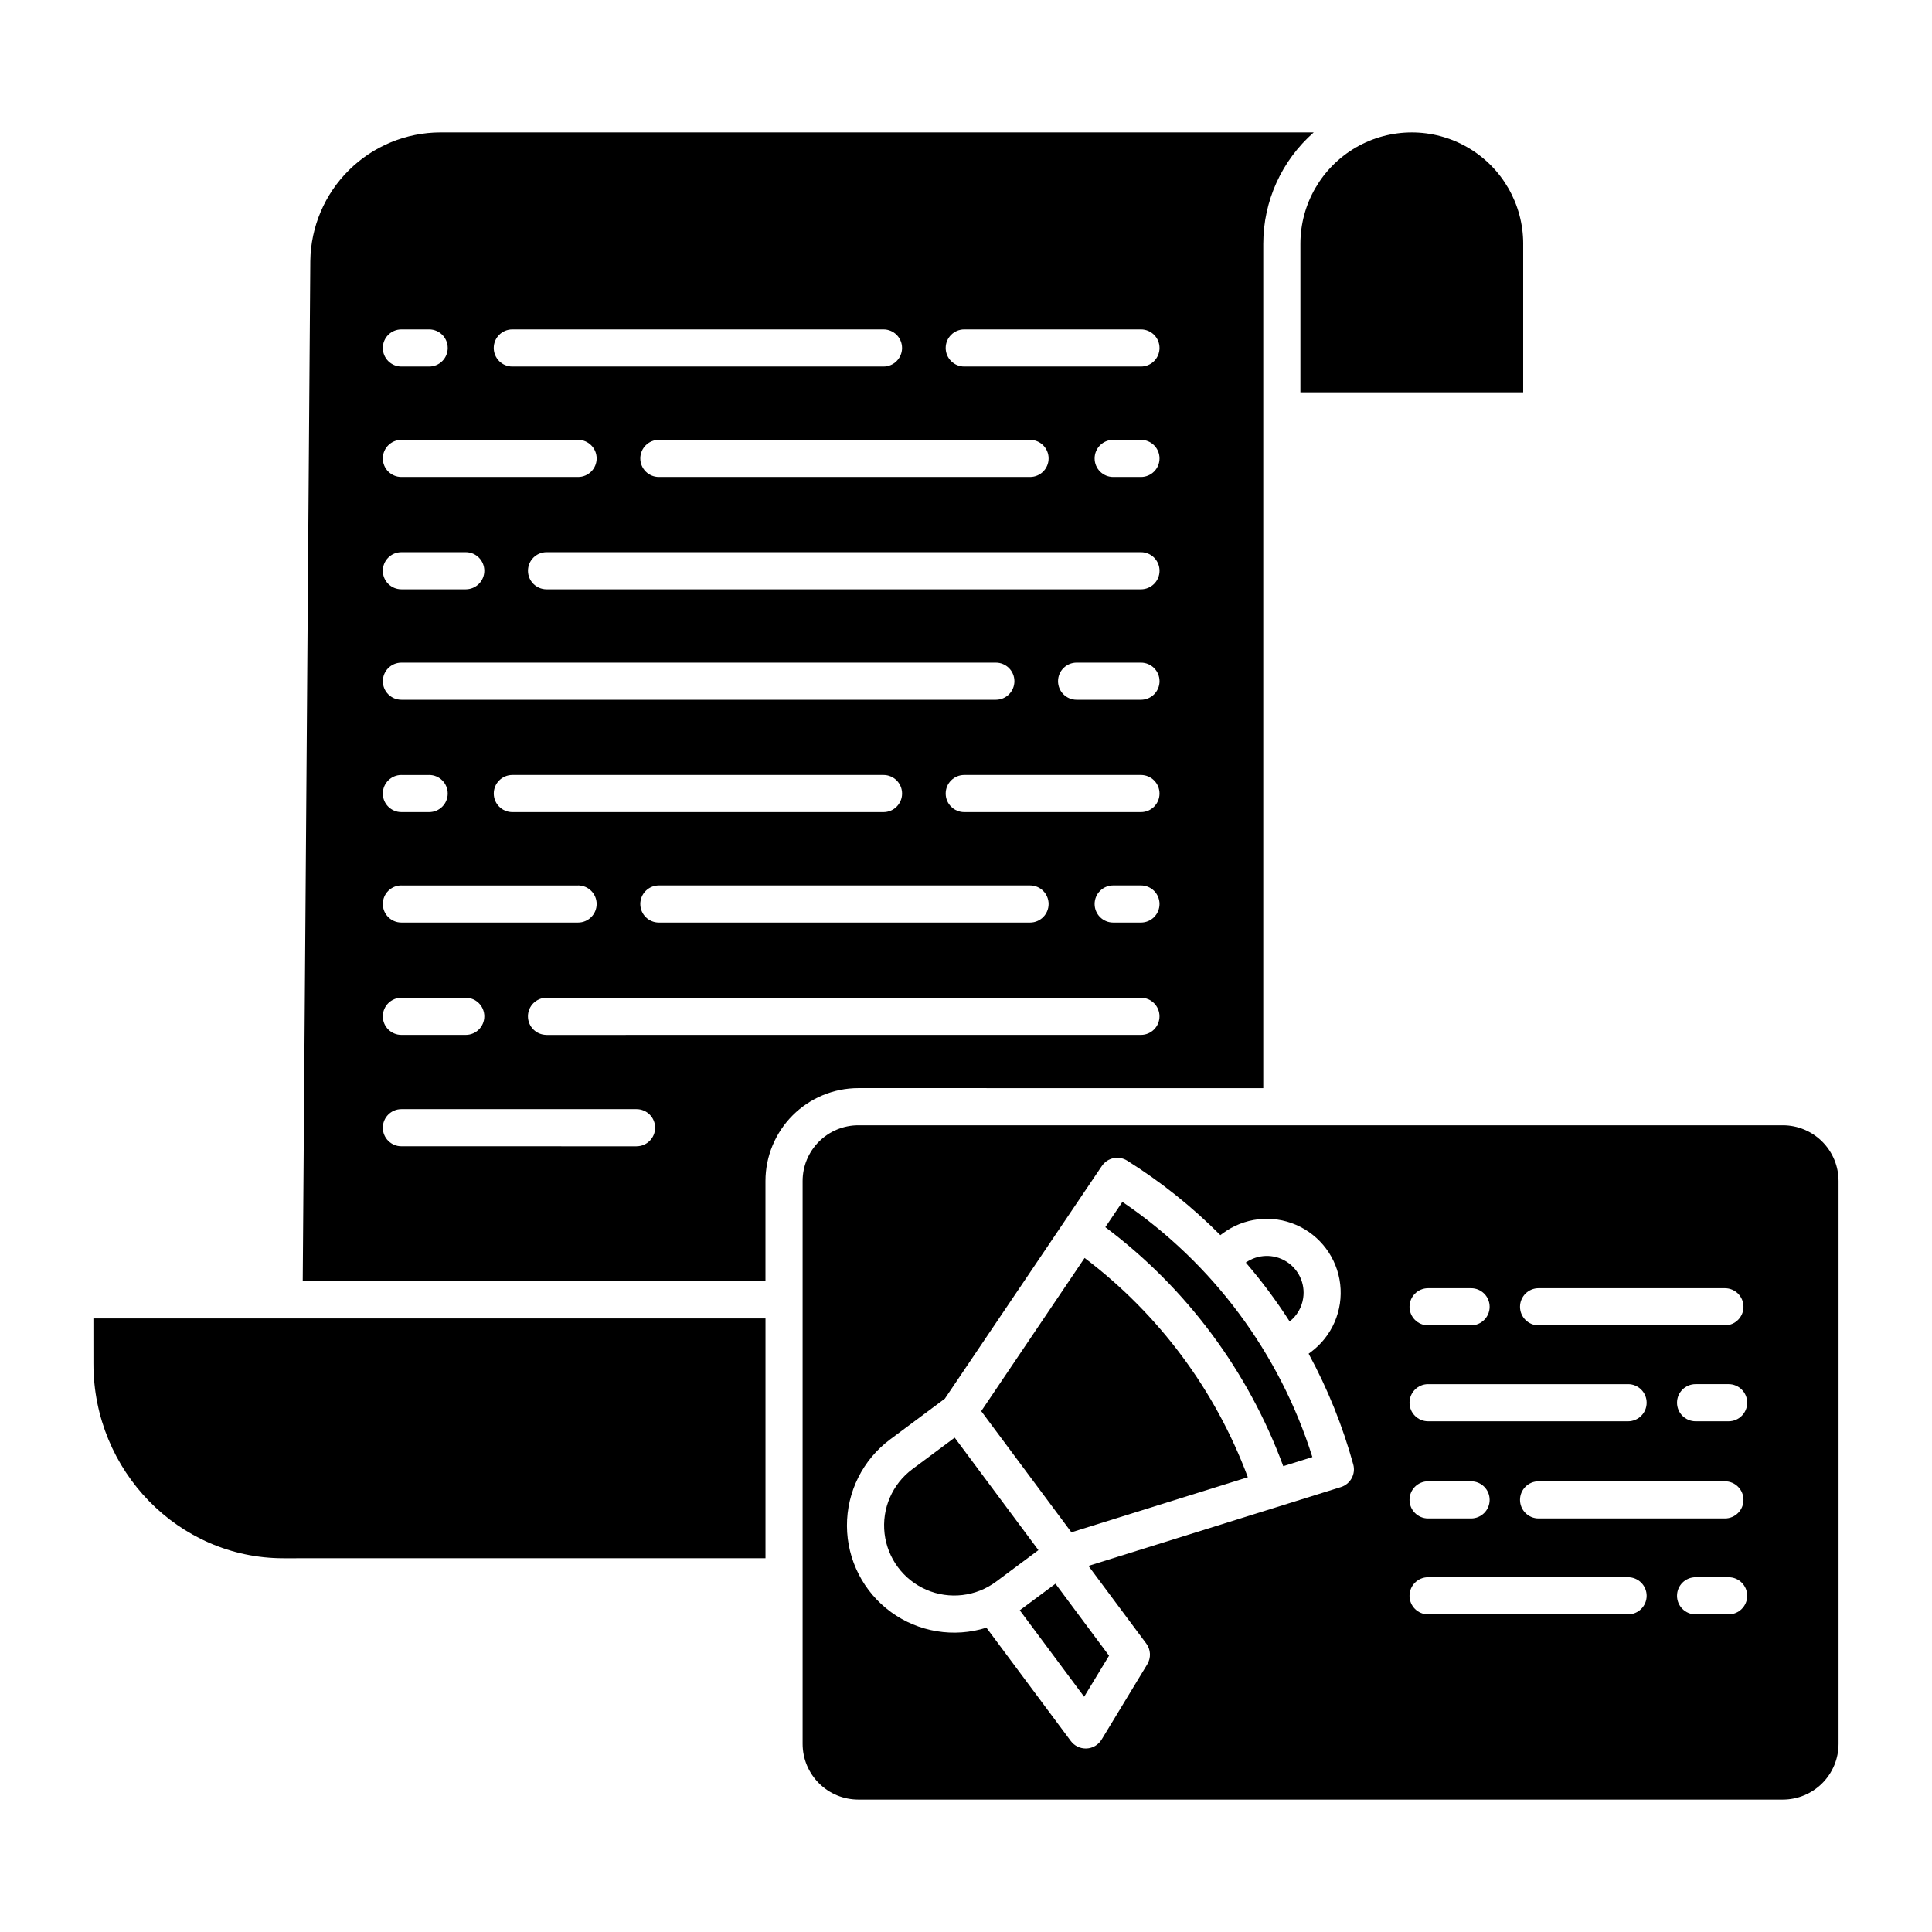 <?xml version="1.0" encoding="UTF-8"?>
<!-- Uploaded to: ICON Repo, www.iconrepo.com, Generator: ICON Repo Mixer Tools -->
<svg fill="#000000" width="800px" height="800px" version="1.1" viewBox="144 144 512 512" xmlns="http://www.w3.org/2000/svg">
 <g>
  <path d="m616.48 442.21h-245.02c-3.91 0.004-7.664 1.559-10.43 4.328-2.769 2.766-4.324 6.516-4.328 10.43v149.18c0.004 3.91 1.559 7.664 4.328 10.43 2.766 2.769 6.519 4.324 10.43 4.328h245.02c3.91-0.004 7.664-1.559 10.43-4.328 2.769-2.766 4.324-6.519 4.328-10.43v-149.18c-0.004-3.914-1.559-7.664-4.328-10.43-2.766-2.769-6.519-4.324-10.43-4.328zm-64.742 43.184h49.383v-0.004c2.715 0 4.918 2.203 4.918 4.922 0 2.715-2.203 4.918-4.918 4.918h-49.383c-2.719 0-4.918-2.203-4.918-4.918 0-2.719 2.199-4.922 4.918-4.922zm-29.277 0h11.391l-0.004-0.004c2.719 0 4.922 2.203 4.922 4.922 0 2.715-2.203 4.918-4.922 4.918h-11.387c-2.719 0-4.922-2.203-4.922-4.918 0-2.719 2.203-4.922 4.922-4.922zm0 25.426h53v-0.004c2.715 0 4.918 2.203 4.918 4.918 0 2.719-2.203 4.922-4.918 4.922h-53c-2.719 0-4.922-2.203-4.922-4.922 0-2.715 2.203-4.918 4.922-4.918zm78.66 25.742v-0.004c2.715 0 4.918 2.203 4.918 4.922 0 2.715-2.203 4.918-4.918 4.918h-49.383c-2.719 0-4.918-2.203-4.918-4.918 0-2.719 2.199-4.922 4.918-4.922zm-78.66 0h11.391l-0.004-0.004c2.719 0 4.922 2.203 4.922 4.922 0 2.715-2.203 4.918-4.922 4.918h-11.387c-2.719 0-4.922-2.203-4.922-4.918 0-2.719 2.203-4.922 4.922-4.922zm-23.105 1.527-66.906 20.887 15.328 20.59v-0.004c1.195 1.609 1.297 3.781 0.258 5.492l-12.102 19.957h-0.004c-0.848 1.398-2.336 2.281-3.973 2.359h-0.234c-1.555 0-3.016-0.734-3.945-1.98l-22.367-30.039c-8.609 2.715-18 1.176-25.293-4.144-7.293-5.32-11.625-13.793-11.668-22.82-0.043-9.027 4.207-17.539 11.449-22.93l14.496-10.793 41.613-61.676 0.004 0.004c1.48-2.199 4.441-2.828 6.691-1.418 8.961 5.621 17.25 12.246 24.707 19.75l0.609-0.453c5.613-4.18 13.027-5.047 19.453-2.273 6.426 2.773 10.883 8.762 11.695 15.711 0.812 6.949-2.144 13.805-7.758 17.984l-0.609 0.453v-0.004c5.047 9.297 9.016 19.141 11.828 29.34 0.707 2.555-0.742 5.211-3.273 6.004zm76.105 33.738-53-0.004c-2.719 0-4.922-2.203-4.922-4.922 0-2.715 2.203-4.918 4.922-4.918h53c2.715 0 4.918 2.203 4.918 4.918 0 2.719-2.203 4.922-4.918 4.922zm26.645 0h-8.758v-0.004c-2.719 0-4.922-2.203-4.922-4.922 0-2.715 2.203-4.918 4.922-4.918h8.758c2.715 0 4.918 2.203 4.918 4.918 0 2.719-2.203 4.922-4.918 4.922zm0-51.168h-8.758v-0.004c-2.719 0-4.922-2.203-4.922-4.922 0-2.715 2.203-4.918 4.922-4.918h8.758c2.715 0 4.918 2.203 4.918 4.918 0 2.719-2.203 4.922-4.918 4.922z"/>
  <path d="m431.43 477.37-27.395 40.598 23.898 32.105 46.754-14.594c-8.602-23.086-23.609-43.246-43.258-58.109z"/>
  <path d="m397 524.99-11.219 8.352c-5.324 3.965-8.129 10.469-7.359 17.062s5 12.273 11.094 14.902c6.098 2.629 13.129 1.809 18.457-2.156l11.219-8.352z"/>
  <path d="m489.36 487.99c0.57-3.844-1.207-7.66-4.516-9.703-3.305-2.043-7.512-1.922-10.695 0.309 4.234 4.922 8.117 10.141 11.621 15.609 1.949-1.531 3.234-3.758 3.59-6.215z"/>
  <path d="m478.78 432.37v-223.76c0-11.305 4.871-22.062 13.367-29.52h-231.47c-9.066 0.027-17.758 3.617-24.199 9.996-6.445 6.375-10.121 15.031-10.242 24.094l-2.008 270.38h122.63v-26.598c0.008-6.523 2.602-12.773 7.211-17.387 4.613-4.613 10.867-7.207 17.387-7.211zm-32.418-73.152h-46.828c-2.715 0-4.918-2.203-4.918-4.922 0-2.715 2.203-4.918 4.918-4.918h46.828c2.719 0 4.922 2.203 4.922 4.918 0 2.719-2.203 4.922-4.922 4.922zm4.922 24.352c0 1.305-0.52 2.555-1.441 3.477-0.922 0.926-2.176 1.441-3.481 1.441h-7.359 0.004c-2.719 0-4.922-2.203-4.922-4.918 0-2.719 2.203-4.922 4.922-4.922h7.359-0.004c1.305 0 2.559 0.52 3.481 1.441 0.922 0.922 1.441 2.176 1.441 3.481zm-132.68-4.922h98.367c2.715 0 4.918 2.203 4.918 4.922 0 2.715-2.203 4.918-4.918 4.918h-98.367c-2.719 0-4.918-2.203-4.918-4.918 0-2.719 2.199-4.922 4.918-4.922zm-38.828-19.434v0.004c-2.719 0-4.922-2.203-4.922-4.922 0-2.715 2.203-4.918 4.922-4.918h98.367c2.715 0 4.918 2.203 4.918 4.918 0 2.719-2.203 4.922-4.918 4.922zm166.59-29.766h-17.059c-2.715 0-4.918-2.203-4.918-4.918 0-2.719 2.203-4.922 4.918-4.922h17.059c2.719 0 4.922 2.203 4.922 4.922 0 2.715-2.203 4.918-4.922 4.918zm0-29.273h-157.53c-2.715 0-4.918-2.203-4.918-4.918 0-2.719 2.203-4.922 4.918-4.922h157.53c2.719 0 4.922 2.203 4.922 4.922 0 2.715-2.203 4.918-4.922 4.918zm-132.68-34.688c0-2.715 2.199-4.918 4.918-4.918h98.367c2.715 0 4.918 2.203 4.918 4.918 0 2.719-2.203 4.922-4.918 4.922h-98.367c-2.719 0-4.918-2.203-4.918-4.922zm132.68 4.922h-7.359c-2.719 0-4.922-2.203-4.922-4.922 0-2.715 2.203-4.918 4.922-4.918h7.359-0.004c2.719 0 4.922 2.203 4.922 4.918 0 2.719-2.203 4.922-4.922 4.922zm-46.832-39.113h46.828c2.719 0 4.922 2.203 4.922 4.922 0 2.715-2.203 4.918-4.922 4.918h-46.828c-2.715 0-4.918-2.203-4.918-4.918 0-2.719 2.203-4.922 4.918-4.922zm-119.77 0h98.371c2.715 0 4.918 2.203 4.918 4.922 0 2.715-2.203 4.918-4.918 4.918h-98.367c-2.719 0-4.922-2.203-4.922-4.918 0-2.719 2.203-4.922 4.922-4.922zm-29.398 0h7.363c2.719 0 4.922 2.203 4.922 4.922 0 2.715-2.203 4.918-4.922 4.918h-7.359c-2.715 0-4.918-2.203-4.918-4.918 0-2.719 2.203-4.922 4.918-4.922zm0 29.273h46.832c2.719 0 4.918 2.203 4.918 4.918 0 2.719-2.199 4.922-4.918 4.922h-46.828c-2.715 0-4.918-2.203-4.918-4.922 0-2.715 2.203-4.918 4.918-4.918zm0 29.77h17.059l0.004-0.004c2.719 0 4.922 2.203 4.922 4.922 0 2.715-2.203 4.918-4.922 4.918h-17.059c-2.715 0-4.918-2.203-4.918-4.918 0-2.719 2.203-4.922 4.918-4.922zm0 29.273 157.54-0.004c2.719 0 4.922 2.203 4.922 4.922 0 2.715-2.203 4.918-4.922 4.918h-157.53c-2.715 0-4.918-2.203-4.918-4.918 0-2.719 2.203-4.922 4.918-4.922zm0 29.77h7.359l0.004-0.004c2.719 0 4.922 2.203 4.922 4.918 0 2.719-2.203 4.922-4.922 4.922h-7.359c-2.715 0-4.918-2.203-4.918-4.922 0-2.715 2.203-4.918 4.918-4.918zm0 29.273h46.828l0.004-0.008c2.719 0 4.918 2.203 4.918 4.922 0 2.715-2.199 4.918-4.918 4.918h-46.828c-2.715 0-4.918-2.203-4.918-4.918 0-2.719 2.203-4.922 4.918-4.922zm0 29.77h17.059l0.004-0.008c2.719 0 4.922 2.203 4.922 4.918 0 2.719-2.203 4.922-4.922 4.922h-17.059c-2.715 0-4.918-2.203-4.918-4.922 0-2.715 2.203-4.918 4.918-4.918zm62.324 39.359-62.32-0.008c-2.715 0-4.918-2.203-4.918-4.918 0-2.719 2.203-4.922 4.918-4.922h62.324c2.715 0 4.918 2.203 4.918 4.922 0 2.715-2.203 4.918-4.918 4.918zm-23.863-29.52v-0.008c-2.715 0-4.918-2.203-4.918-4.922 0-2.715 2.203-4.918 4.918-4.918h157.53c2.719 0 4.922 2.203 4.922 4.918 0 2.719-2.203 4.922-4.922 4.922z"/>
  <path d="m414.25 570.74 17.059 22.914 6.598-10.879-14.199-19.074z"/>
  <path d="m488.62 247.97h59.039v-39.359h0.004c0-10.547-5.629-20.293-14.762-25.566-9.133-5.269-20.387-5.269-29.52 0-9.133 5.273-14.762 15.02-14.762 25.566z"/>
  <path d="m168.76 505.39c0 28.438 22.582 51.562 50.344 51.562l127.76-0.004v-63.543h-178.11z"/>
  <path d="m441.45 462.51-4.527 6.703v-0.004c21.488 16.133 37.863 38.125 47.152 63.336l7.719-2.41v0.004c-8.688-27.57-26.426-51.398-50.344-67.629z"/>
 </g>
</svg>